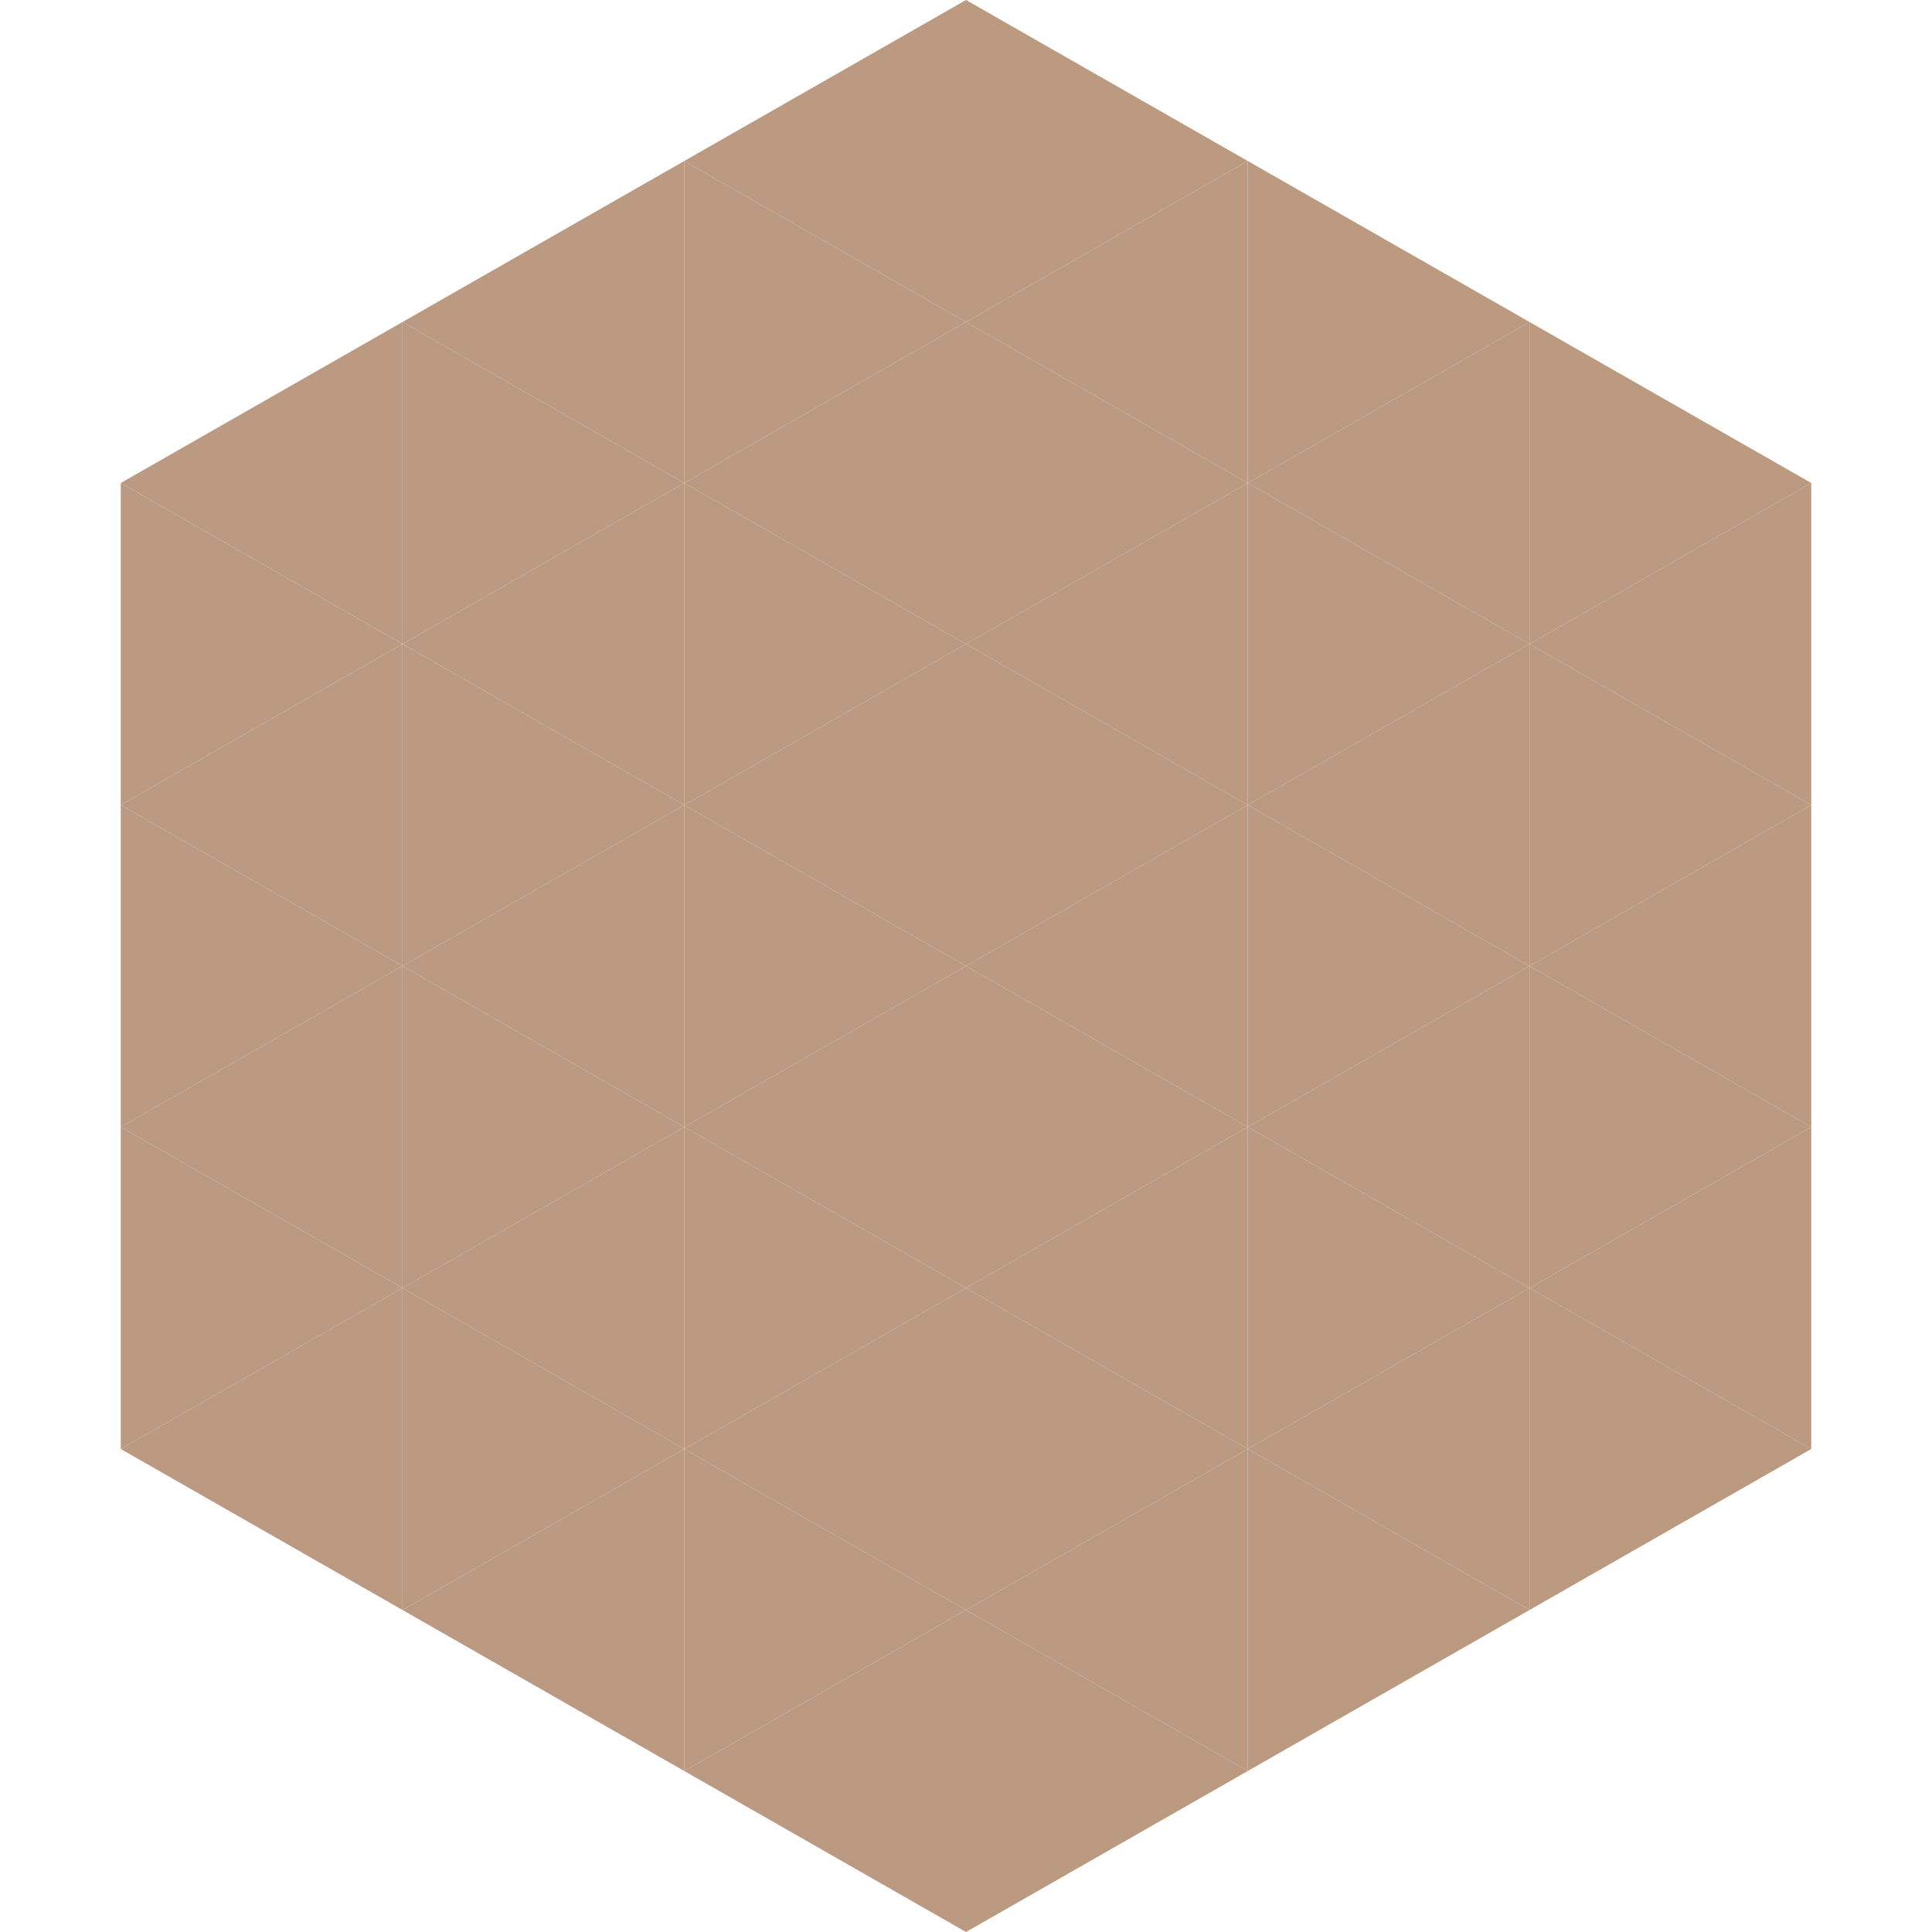 <?xml version="1.0"?>
<!-- Generated by SVGo -->
<svg width="240" height="240"
     xmlns="http://www.w3.org/2000/svg"
     xmlns:xlink="http://www.w3.org/1999/xlink">
<polygon points="50,40 15,60 50,80" style="fill:rgb(188,153,129)" />
<polygon points="190,40 225,60 190,80" style="fill:rgb(188,153,129)" />
<polygon points="15,60 50,80 15,100" style="fill:rgb(188,153,129)" />
<polygon points="225,60 190,80 225,100" style="fill:rgb(188,153,129)" />
<polygon points="50,80 15,100 50,120" style="fill:rgb(188,153,129)" />
<polygon points="190,80 225,100 190,120" style="fill:rgb(188,153,129)" />
<polygon points="15,100 50,120 15,140" style="fill:rgb(188,153,129)" />
<polygon points="225,100 190,120 225,140" style="fill:rgb(188,153,129)" />
<polygon points="50,120 15,140 50,160" style="fill:rgb(188,153,129)" />
<polygon points="190,120 225,140 190,160" style="fill:rgb(188,153,129)" />
<polygon points="15,140 50,160 15,180" style="fill:rgb(188,153,129)" />
<polygon points="225,140 190,160 225,180" style="fill:rgb(188,153,129)" />
<polygon points="50,160 15,180 50,200" style="fill:rgb(188,153,129)" />
<polygon points="190,160 225,180 190,200" style="fill:rgb(188,153,129)" />
<polygon points="15,180 50,200 15,220" style="fill:rgb(255,255,255); fill-opacity:0" />
<polygon points="225,180 190,200 225,220" style="fill:rgb(255,255,255); fill-opacity:0" />
<polygon points="50,0 85,20 50,40" style="fill:rgb(255,255,255); fill-opacity:0" />
<polygon points="190,0 155,20 190,40" style="fill:rgb(255,255,255); fill-opacity:0" />
<polygon points="85,20 50,40 85,60" style="fill:rgb(188,153,129)" />
<polygon points="155,20 190,40 155,60" style="fill:rgb(188,153,129)" />
<polygon points="50,40 85,60 50,80" style="fill:rgb(188,153,129)" />
<polygon points="190,40 155,60 190,80" style="fill:rgb(188,153,129)" />
<polygon points="85,60 50,80 85,100" style="fill:rgb(188,153,129)" />
<polygon points="155,60 190,80 155,100" style="fill:rgb(188,153,129)" />
<polygon points="50,80 85,100 50,120" style="fill:rgb(188,153,129)" />
<polygon points="190,80 155,100 190,120" style="fill:rgb(188,153,129)" />
<polygon points="85,100 50,120 85,140" style="fill:rgb(188,153,129)" />
<polygon points="155,100 190,120 155,140" style="fill:rgb(188,153,129)" />
<polygon points="50,120 85,140 50,160" style="fill:rgb(188,153,129)" />
<polygon points="190,120 155,140 190,160" style="fill:rgb(188,153,129)" />
<polygon points="85,140 50,160 85,180" style="fill:rgb(188,153,129)" />
<polygon points="155,140 190,160 155,180" style="fill:rgb(188,153,129)" />
<polygon points="50,160 85,180 50,200" style="fill:rgb(188,153,129)" />
<polygon points="190,160 155,180 190,200" style="fill:rgb(188,153,129)" />
<polygon points="85,180 50,200 85,220" style="fill:rgb(188,153,129)" />
<polygon points="155,180 190,200 155,220" style="fill:rgb(188,153,129)" />
<polygon points="120,0 85,20 120,40" style="fill:rgb(188,153,129)" />
<polygon points="120,0 155,20 120,40" style="fill:rgb(188,153,129)" />
<polygon points="85,20 120,40 85,60" style="fill:rgb(188,153,129)" />
<polygon points="155,20 120,40 155,60" style="fill:rgb(188,153,129)" />
<polygon points="120,40 85,60 120,80" style="fill:rgb(188,153,129)" />
<polygon points="120,40 155,60 120,80" style="fill:rgb(188,153,129)" />
<polygon points="85,60 120,80 85,100" style="fill:rgb(188,153,129)" />
<polygon points="155,60 120,80 155,100" style="fill:rgb(188,153,129)" />
<polygon points="120,80 85,100 120,120" style="fill:rgb(188,153,129)" />
<polygon points="120,80 155,100 120,120" style="fill:rgb(188,153,129)" />
<polygon points="85,100 120,120 85,140" style="fill:rgb(188,153,129)" />
<polygon points="155,100 120,120 155,140" style="fill:rgb(188,153,129)" />
<polygon points="120,120 85,140 120,160" style="fill:rgb(188,153,129)" />
<polygon points="120,120 155,140 120,160" style="fill:rgb(188,153,129)" />
<polygon points="85,140 120,160 85,180" style="fill:rgb(188,153,129)" />
<polygon points="155,140 120,160 155,180" style="fill:rgb(188,153,129)" />
<polygon points="120,160 85,180 120,200" style="fill:rgb(188,153,129)" />
<polygon points="120,160 155,180 120,200" style="fill:rgb(188,153,129)" />
<polygon points="85,180 120,200 85,220" style="fill:rgb(188,153,129)" />
<polygon points="155,180 120,200 155,220" style="fill:rgb(188,153,129)" />
<polygon points="120,200 85,220 120,240" style="fill:rgb(188,153,129)" />
<polygon points="120,200 155,220 120,240" style="fill:rgb(188,153,129)" />
<polygon points="85,220 120,240 85,260" style="fill:rgb(255,255,255); fill-opacity:0" />
<polygon points="155,220 120,240 155,260" style="fill:rgb(255,255,255); fill-opacity:0" />
</svg>
